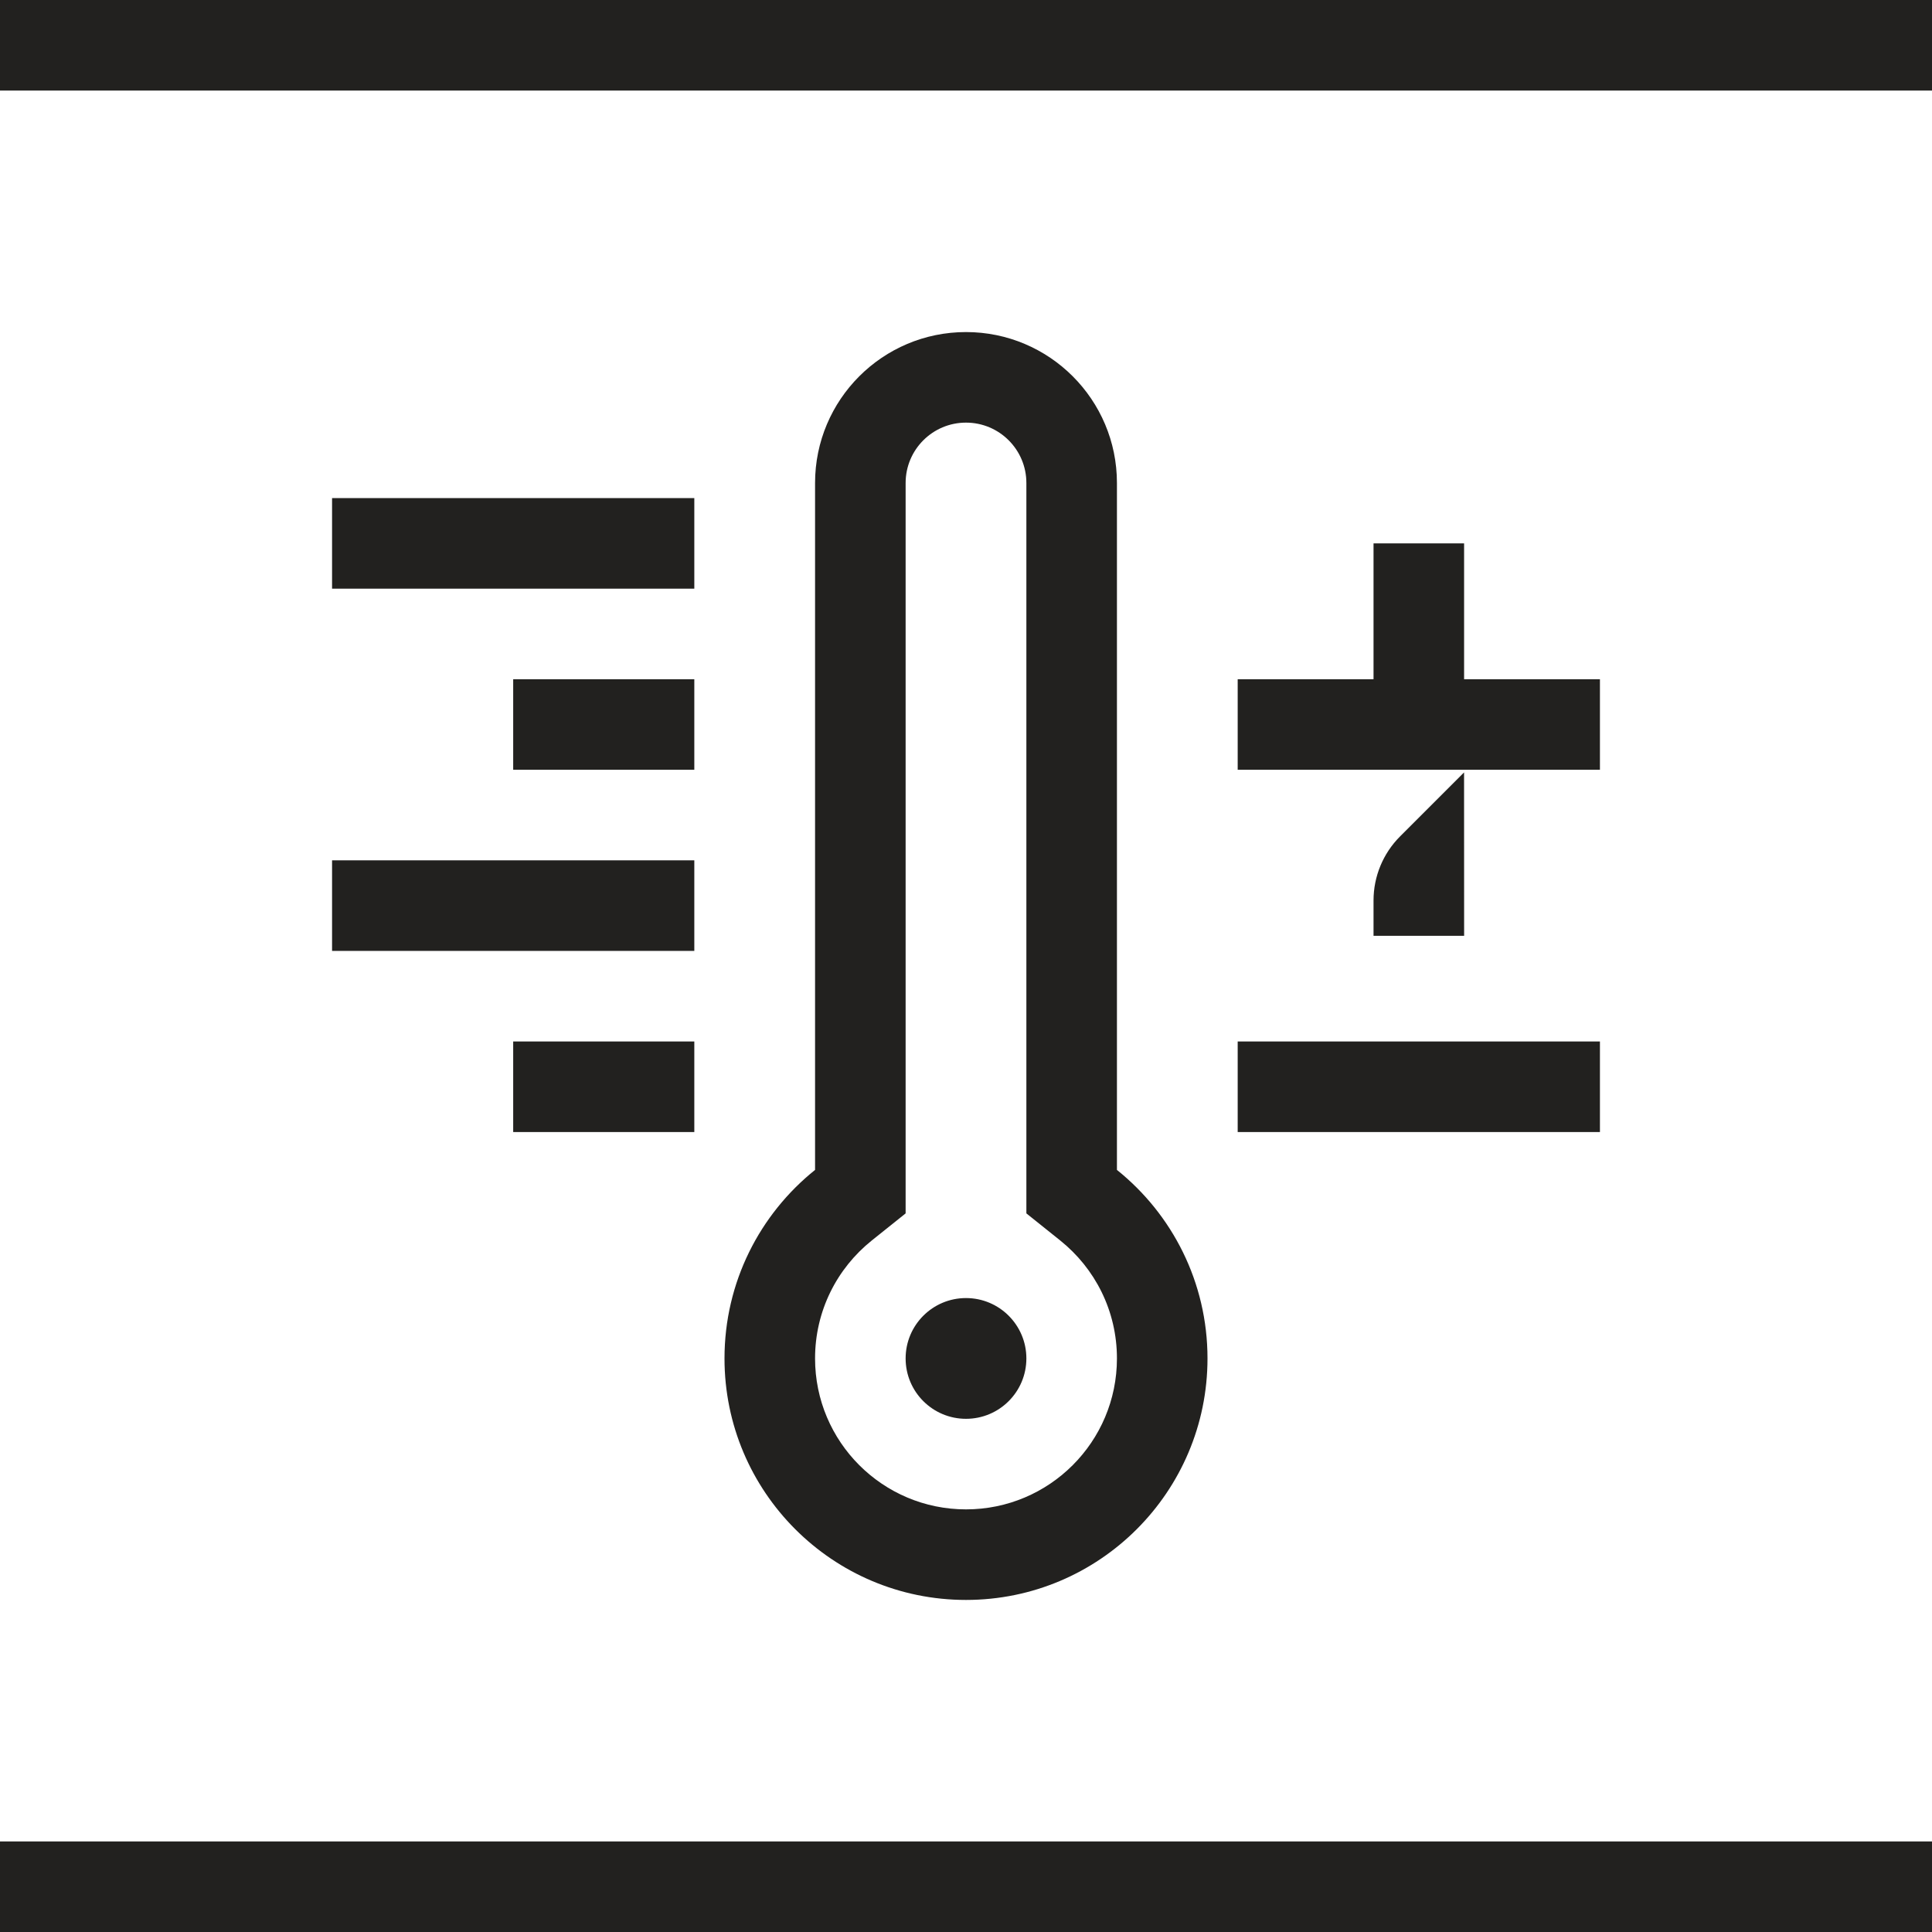 <svg width="64" height="64" viewBox="0 0 64 64" fill="none" xmlns="http://www.w3.org/2000/svg">
<g clip-path="url(#clip0_1365_1412)">
<path d="M0 0H64V3H0V0Z" fill="#22211F"></path>
<path d="M0 61H64V64H0V61Z" fill="#22211F"></path>
<path fill-rule="evenodd" clip-rule="evenodd" d="M28.876 41.095L30 40.195V16C30 14.895 30.895 14 32 14C33.105 14 34 14.895 34 16V40.195L35.124 41.095C36.273 42.017 37 43.422 37 45C37 47.761 34.761 50 32 50C29.239 50 27 47.761 27 45C27 43.422 27.727 42.017 28.876 41.095ZM32 11C29.239 11 27 13.239 27 16V38.755C25.171 40.221 24 42.474 24 45C24 49.418 27.582 53 32 53C36.418 53 40 49.418 40 45C40 42.474 38.829 40.221 37 38.755V16C37 13.239 34.761 11 32 11ZM32 47C33.105 47 34 46.105 34 45C34 43.895 33.105 43 32 43C30.895 43 30 43.895 30 45C30 46.105 30.895 47 32 47ZM53 37.5H41V34.5H53V37.5ZM11 19.5H23V16.5L11 16.5V19.5ZM23 28.5V31.5H11V28.5H23ZM17 25.5L23 25.5V22.5L17 22.5V25.5ZM23 37.5H17V34.5H23V37.5ZM45.5 18V22.5H41V25.5H53V22.5H48.5V18H45.5ZM45.5 29.828L45.5 31L48.501 31L48.499 25.587L46.379 27.707C45.816 28.27 45.5 29.033 45.5 29.828Z" fill="#22211F"></path>
</g>
<defs>
<clipPath id="clip0_1365_1412">
<rect width="64" height="64" fill="white"></rect>
</clipPath>
</defs>
</svg>
